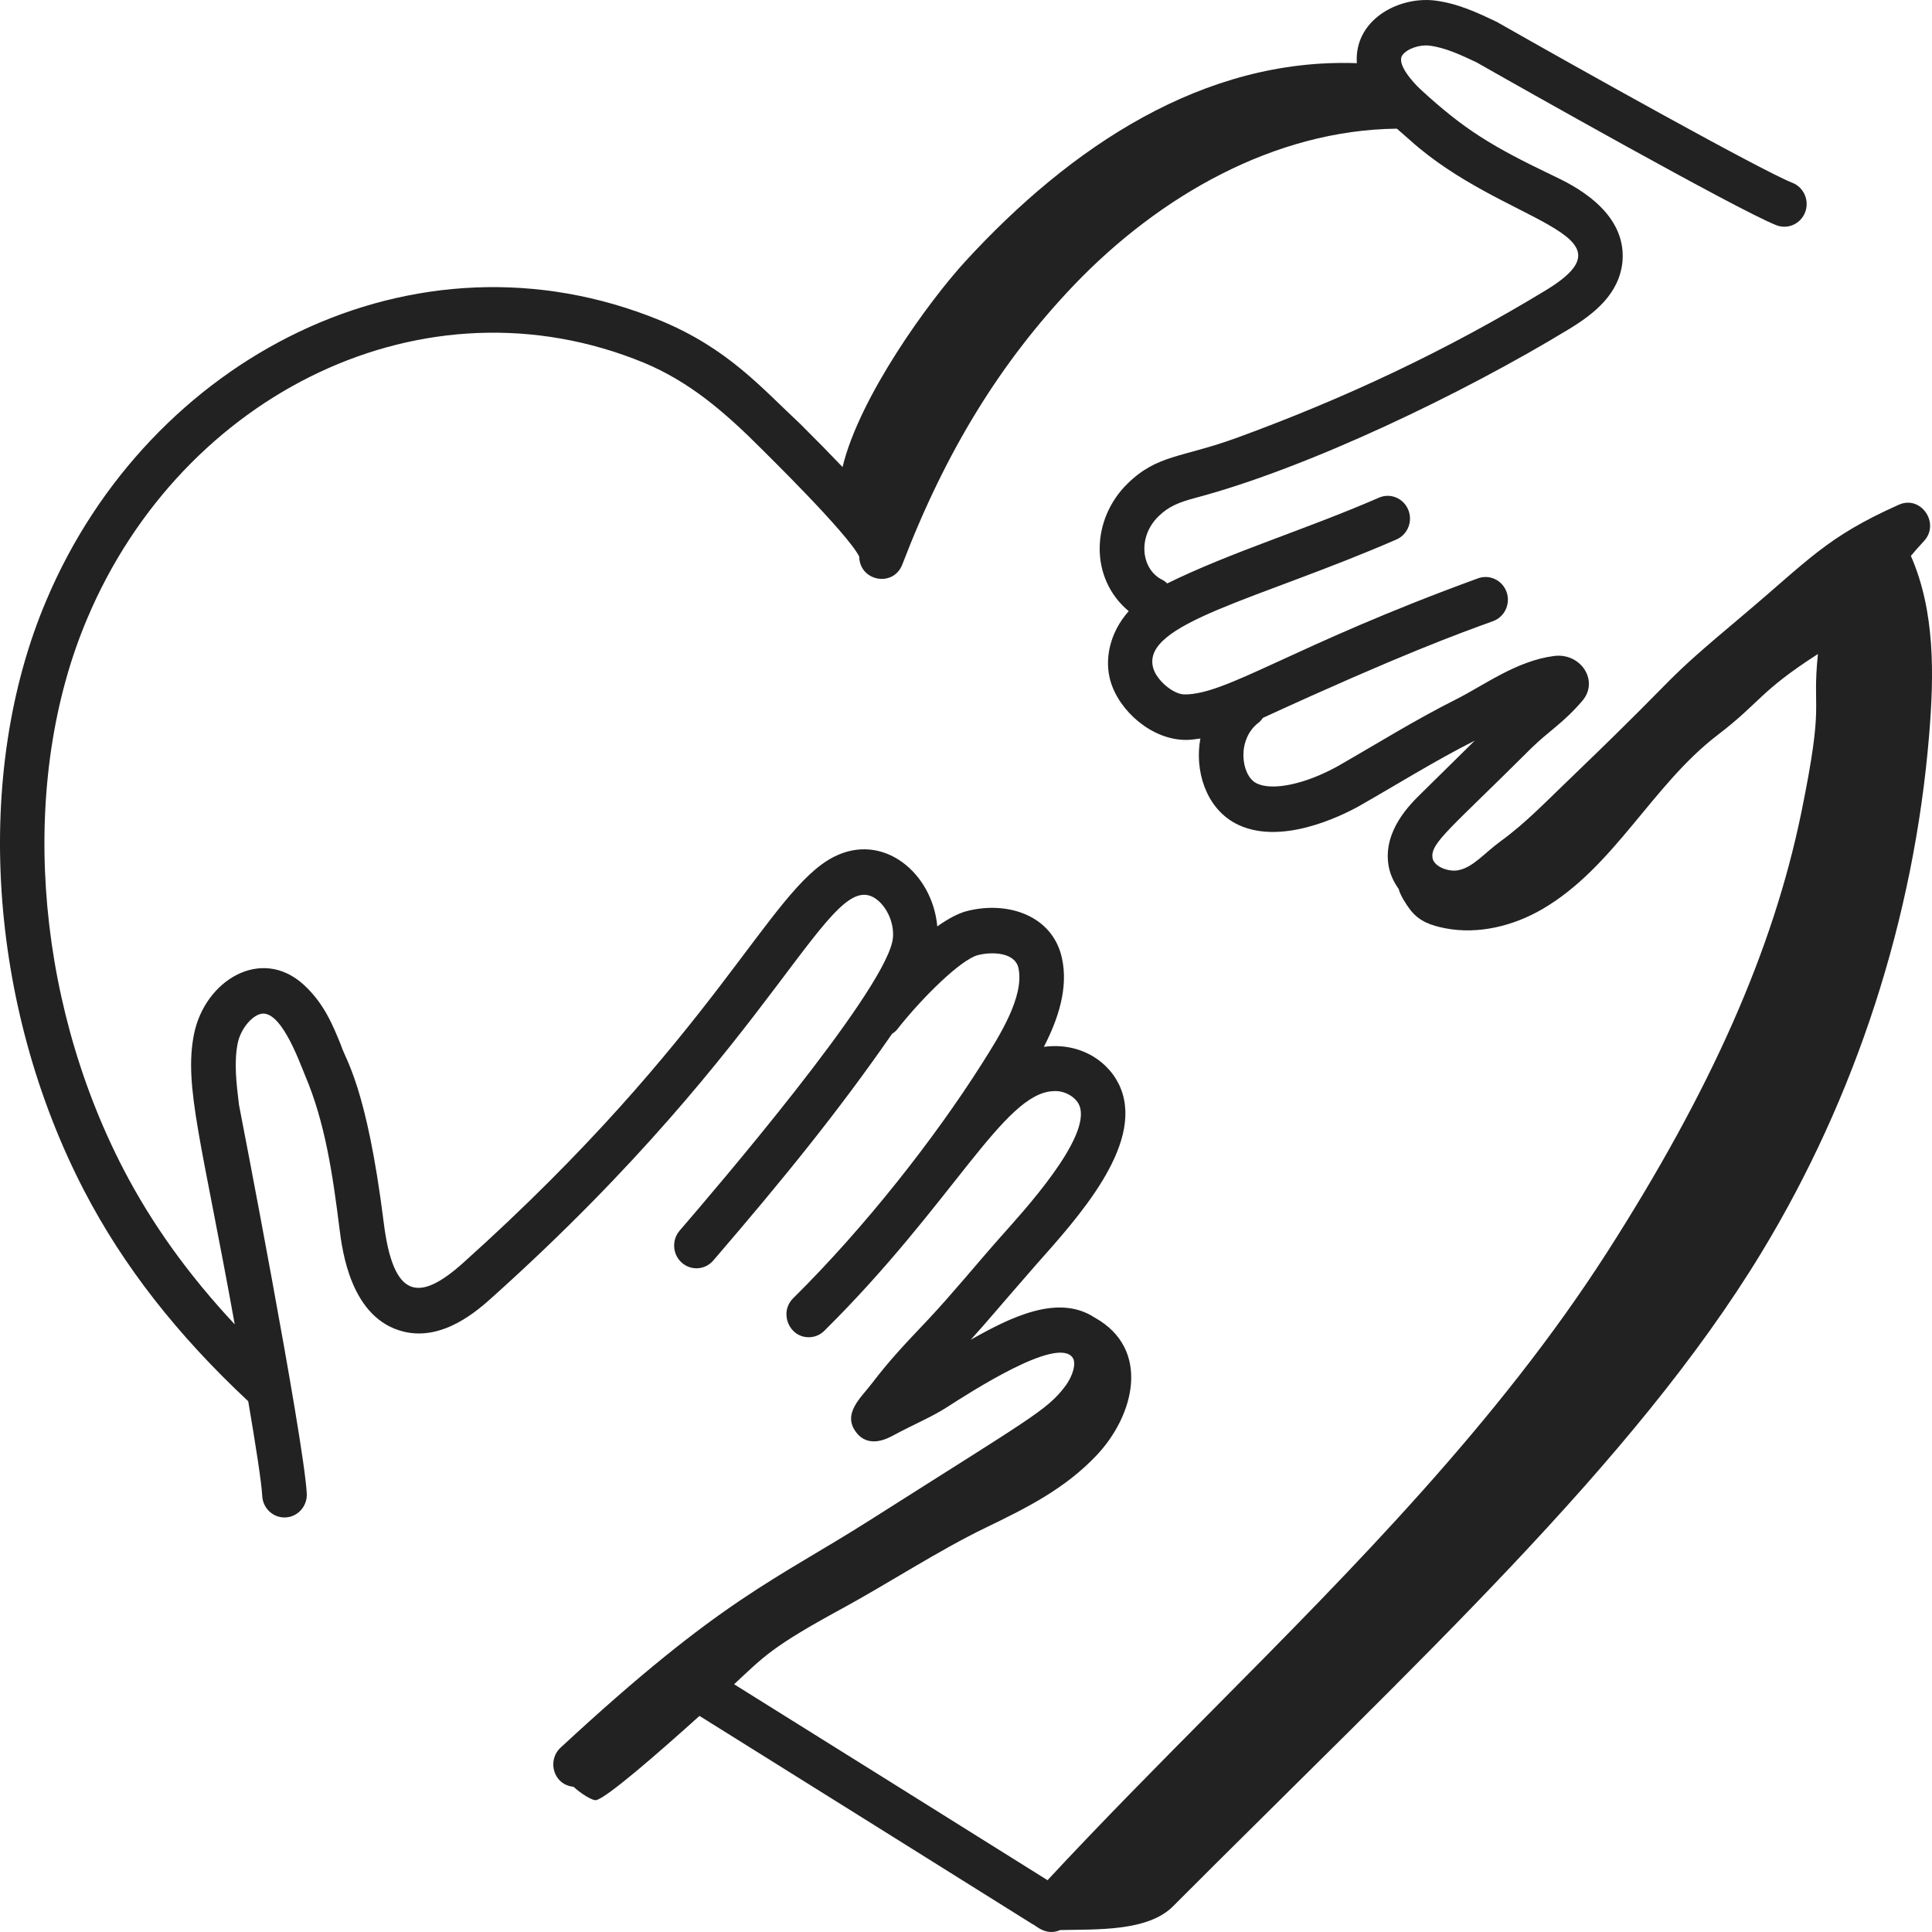 <svg width="60" height="60" viewBox="0 0 60 60" fill="none" xmlns="http://www.w3.org/2000/svg">
<path id="Vector" d="M59.744 16.811C60.27 16.254 59.652 15.364 58.967 15.676C56.713 16.683 56.178 17.386 54.118 19.118C51.419 21.388 52.462 20.615 49.065 23.885C47.974 24.93 47.398 25.546 46.617 26.115C46.093 26.496 45.757 26.931 45.293 27.025C44.983 27.088 44.522 26.912 44.487 26.635C44.427 26.171 45.049 25.736 47.541 23.25C48.103 22.697 48.533 22.472 49.14 21.766C49.669 21.15 49.099 20.266 48.262 20.372C47.082 20.527 46.092 21.282 45.204 21.727C43.945 22.359 42.766 23.096 41.543 23.796C40.526 24.361 39.482 24.576 39.006 24.317C38.541 24.066 38.4 22.958 39.093 22.438C39.147 22.397 39.183 22.344 39.222 22.293C43.565 20.3 45.296 19.68 46.369 19.29C46.73 19.158 46.917 18.754 46.789 18.387C46.659 18.02 46.261 17.83 45.903 17.96C40.119 20.066 38.093 21.581 36.775 21.566C36.429 21.556 35.928 21.131 35.817 20.756C35.404 19.359 39.075 18.624 43.368 16.754C43.72 16.601 43.883 16.187 43.733 15.828C43.582 15.469 43.175 15.301 42.824 15.456C40.527 16.456 38.249 17.136 36.249 18.119C36.203 18.08 36.161 18.038 36.105 18.011C35.445 17.697 35.312 16.686 35.977 16.036C36.299 15.722 36.612 15.598 37.151 15.455C40.615 14.534 45.431 12.225 48.724 10.222C49.496 9.752 50.298 9.134 50.389 8.105C50.51 6.54 48.812 5.731 48.255 5.466C46.339 4.55 45.474 4.027 44.113 2.773C43.865 2.543 43.365 1.98 43.551 1.715C43.69 1.519 44.074 1.382 44.381 1.416C44.884 1.476 45.378 1.711 45.859 1.938C47.144 2.672 53.931 6.503 55.162 6.993C55.519 7.133 55.92 6.956 56.06 6.593C56.199 6.229 56.023 5.82 55.666 5.678C54.668 5.282 48.811 2.006 46.488 0.682C45.888 0.396 45.267 0.1 44.534 0.013C43.39 -0.108 42.047 0.644 42.138 1.962C37.379 1.791 33.249 4.554 29.98 8.116C28.852 9.345 26.692 12.321 26.166 14.504C25.796 14.115 25.369 13.679 24.855 13.168C23.634 12.03 22.617 10.832 20.518 9.957C12.861 6.807 4.619 11.126 1.444 18.633C-0.844 24.003 -0.384 31.205 2.616 36.983C3.825 39.31 5.496 41.449 7.709 43.517C7.95 44.931 8.122 46.044 8.144 46.458C8.163 46.835 8.469 47.126 8.835 47.126C8.847 47.126 8.86 47.126 8.873 47.125C9.255 47.104 9.548 46.771 9.527 46.382C9.438 44.701 7.433 34.359 7.421 34.306C7.343 33.661 7.262 32.994 7.382 32.399C7.462 32 7.768 31.595 8.063 31.497C8.688 31.287 9.267 32.891 9.476 33.402C10.094 34.852 10.333 36.474 10.542 38.148C10.629 38.843 10.894 40.957 12.54 41.356C13.769 41.653 14.844 40.688 15.303 40.275C24.341 32.164 25.779 26.767 27.25 27.951C27.61 28.241 27.812 28.814 27.709 29.256C27.309 30.981 22.256 36.884 21.108 38.217C20.856 38.51 20.884 38.956 21.172 39.213C21.46 39.47 21.898 39.44 22.15 39.148C24.315 36.632 26.031 34.521 27.703 32.107C27.758 32.069 27.813 32.032 27.856 31.977C28.651 30.965 29.85 29.794 30.37 29.662C30.829 29.545 31.52 29.584 31.627 30.057C31.824 30.94 31.038 32.177 30.486 33.047C29.035 35.333 26.899 38.075 24.634 40.317C24.189 40.756 24.497 41.529 25.117 41.529C25.291 41.529 25.465 41.463 25.599 41.33C29.588 37.381 31.166 33.953 32.705 33.887C33.054 33.855 33.42 34.07 33.524 34.34C33.906 35.323 31.746 37.657 31.073 38.415C30.356 39.223 29.564 40.193 28.817 40.988C28.133 41.712 27.662 42.197 27.075 42.966C26.752 43.396 26.138 43.903 26.595 44.489C26.983 44.988 27.564 44.674 27.755 44.571C28.35 44.249 28.918 44.014 29.376 43.722C30.085 43.271 32.834 41.473 33.312 42.164C33.43 42.334 33.325 42.728 33.073 43.061C32.509 43.803 31.982 44.054 27.073 47.174C24.047 49.098 22.445 49.608 17.409 54.275C16.984 54.669 17.179 55.428 17.811 55.49C18.061 55.721 18.4 55.917 18.502 55.906C18.801 55.874 20.46 54.428 21.723 53.289C25.171 55.441 28.619 57.599 32.067 59.757C32.16 59.784 32.474 60.138 32.924 59.94C34.078 59.914 35.646 59.986 36.428 59.203C43.962 51.653 50.738 45.44 54.712 38.886C57.644 34.05 59.44 28.505 59.91 22.842C60.067 20.947 60.097 18.985 59.344 17.264C59.471 17.113 59.601 16.963 59.744 16.811ZM32.532 58.391C29.287 56.36 26.043 54.331 22.798 52.306C23.732 51.44 23.947 51.154 26.162 49.949C27.596 49.168 29.155 48.146 30.625 47.437C31.886 46.828 33.065 46.24 34.051 45.201C35.228 43.961 35.748 41.908 34.012 40.927C34.01 40.926 34.007 40.926 34.005 40.925C32.856 40.158 31.351 40.929 30.147 41.607C30.707 40.989 30.984 40.641 32.184 39.269C33.445 37.847 35.502 35.6 34.813 33.822C34.492 32.992 33.57 32.355 32.418 32.511C32.855 31.664 33.189 30.689 32.977 29.743C32.685 28.436 31.303 27.97 30.035 28.292C29.743 28.366 29.426 28.546 29.108 28.77C28.961 27.114 27.428 25.826 25.891 26.613C23.869 27.648 22.276 32.136 14.388 39.216C13 40.461 12.213 40.334 11.917 37.97C11.386 33.726 10.723 32.904 10.595 32.474C10.334 31.829 10.063 31.162 9.438 30.587C8.118 29.374 6.361 30.444 6.025 32.116C5.702 33.722 6.275 35.497 7.29 41.129C5.853 39.593 4.716 38.007 3.84 36.322C1.03 30.909 0.588 24.186 2.716 19.193C5.665 12.22 13.194 8.464 19.996 11.265C21.397 11.849 22.478 12.765 23.667 13.958C23.755 14.052 26.305 16.54 26.684 17.284C26.695 18.055 27.746 18.249 28.022 17.531C29.372 14.01 31.067 11.252 33.354 8.853C36.009 6.079 39.59 4.036 43.382 3.996C43.446 4.052 43.692 4.268 43.795 4.358C46.697 6.97 50.972 7.21 48.014 9.01C44.917 10.893 41.762 12.373 38.407 13.598C36.71 14.217 35.945 14.111 35.018 15.018C33.884 16.127 33.83 17.96 35.053 18.98C34.449 19.661 34.294 20.498 34.49 21.162C34.763 22.086 35.772 22.979 36.831 22.979C36.984 22.979 37.131 22.955 37.279 22.935C37.095 23.915 37.441 25.069 38.356 25.565C39.719 26.301 41.648 25.346 42.213 25.031C43.418 24.344 44.585 23.613 45.799 23.002L44.128 24.649C43.784 24.987 42.979 25.78 43.113 26.818C43.15 27.106 43.267 27.372 43.438 27.608C43.473 27.777 43.668 28.09 43.799 28.258C44.076 28.614 44.438 28.741 44.882 28.828C45.911 29.029 47.007 28.754 47.905 28.23C50.133 26.93 51.312 24.377 53.345 22.824C54.675 21.808 54.635 21.482 56.457 20.311C56.266 22.183 56.671 21.665 55.939 25.247C55.062 29.506 53.142 33.847 49.896 38.911C46.522 44.166 42.045 48.682 37.715 53.049C35.998 54.781 34.227 56.567 32.532 58.391Z" fill="#222222"/>
</svg>
